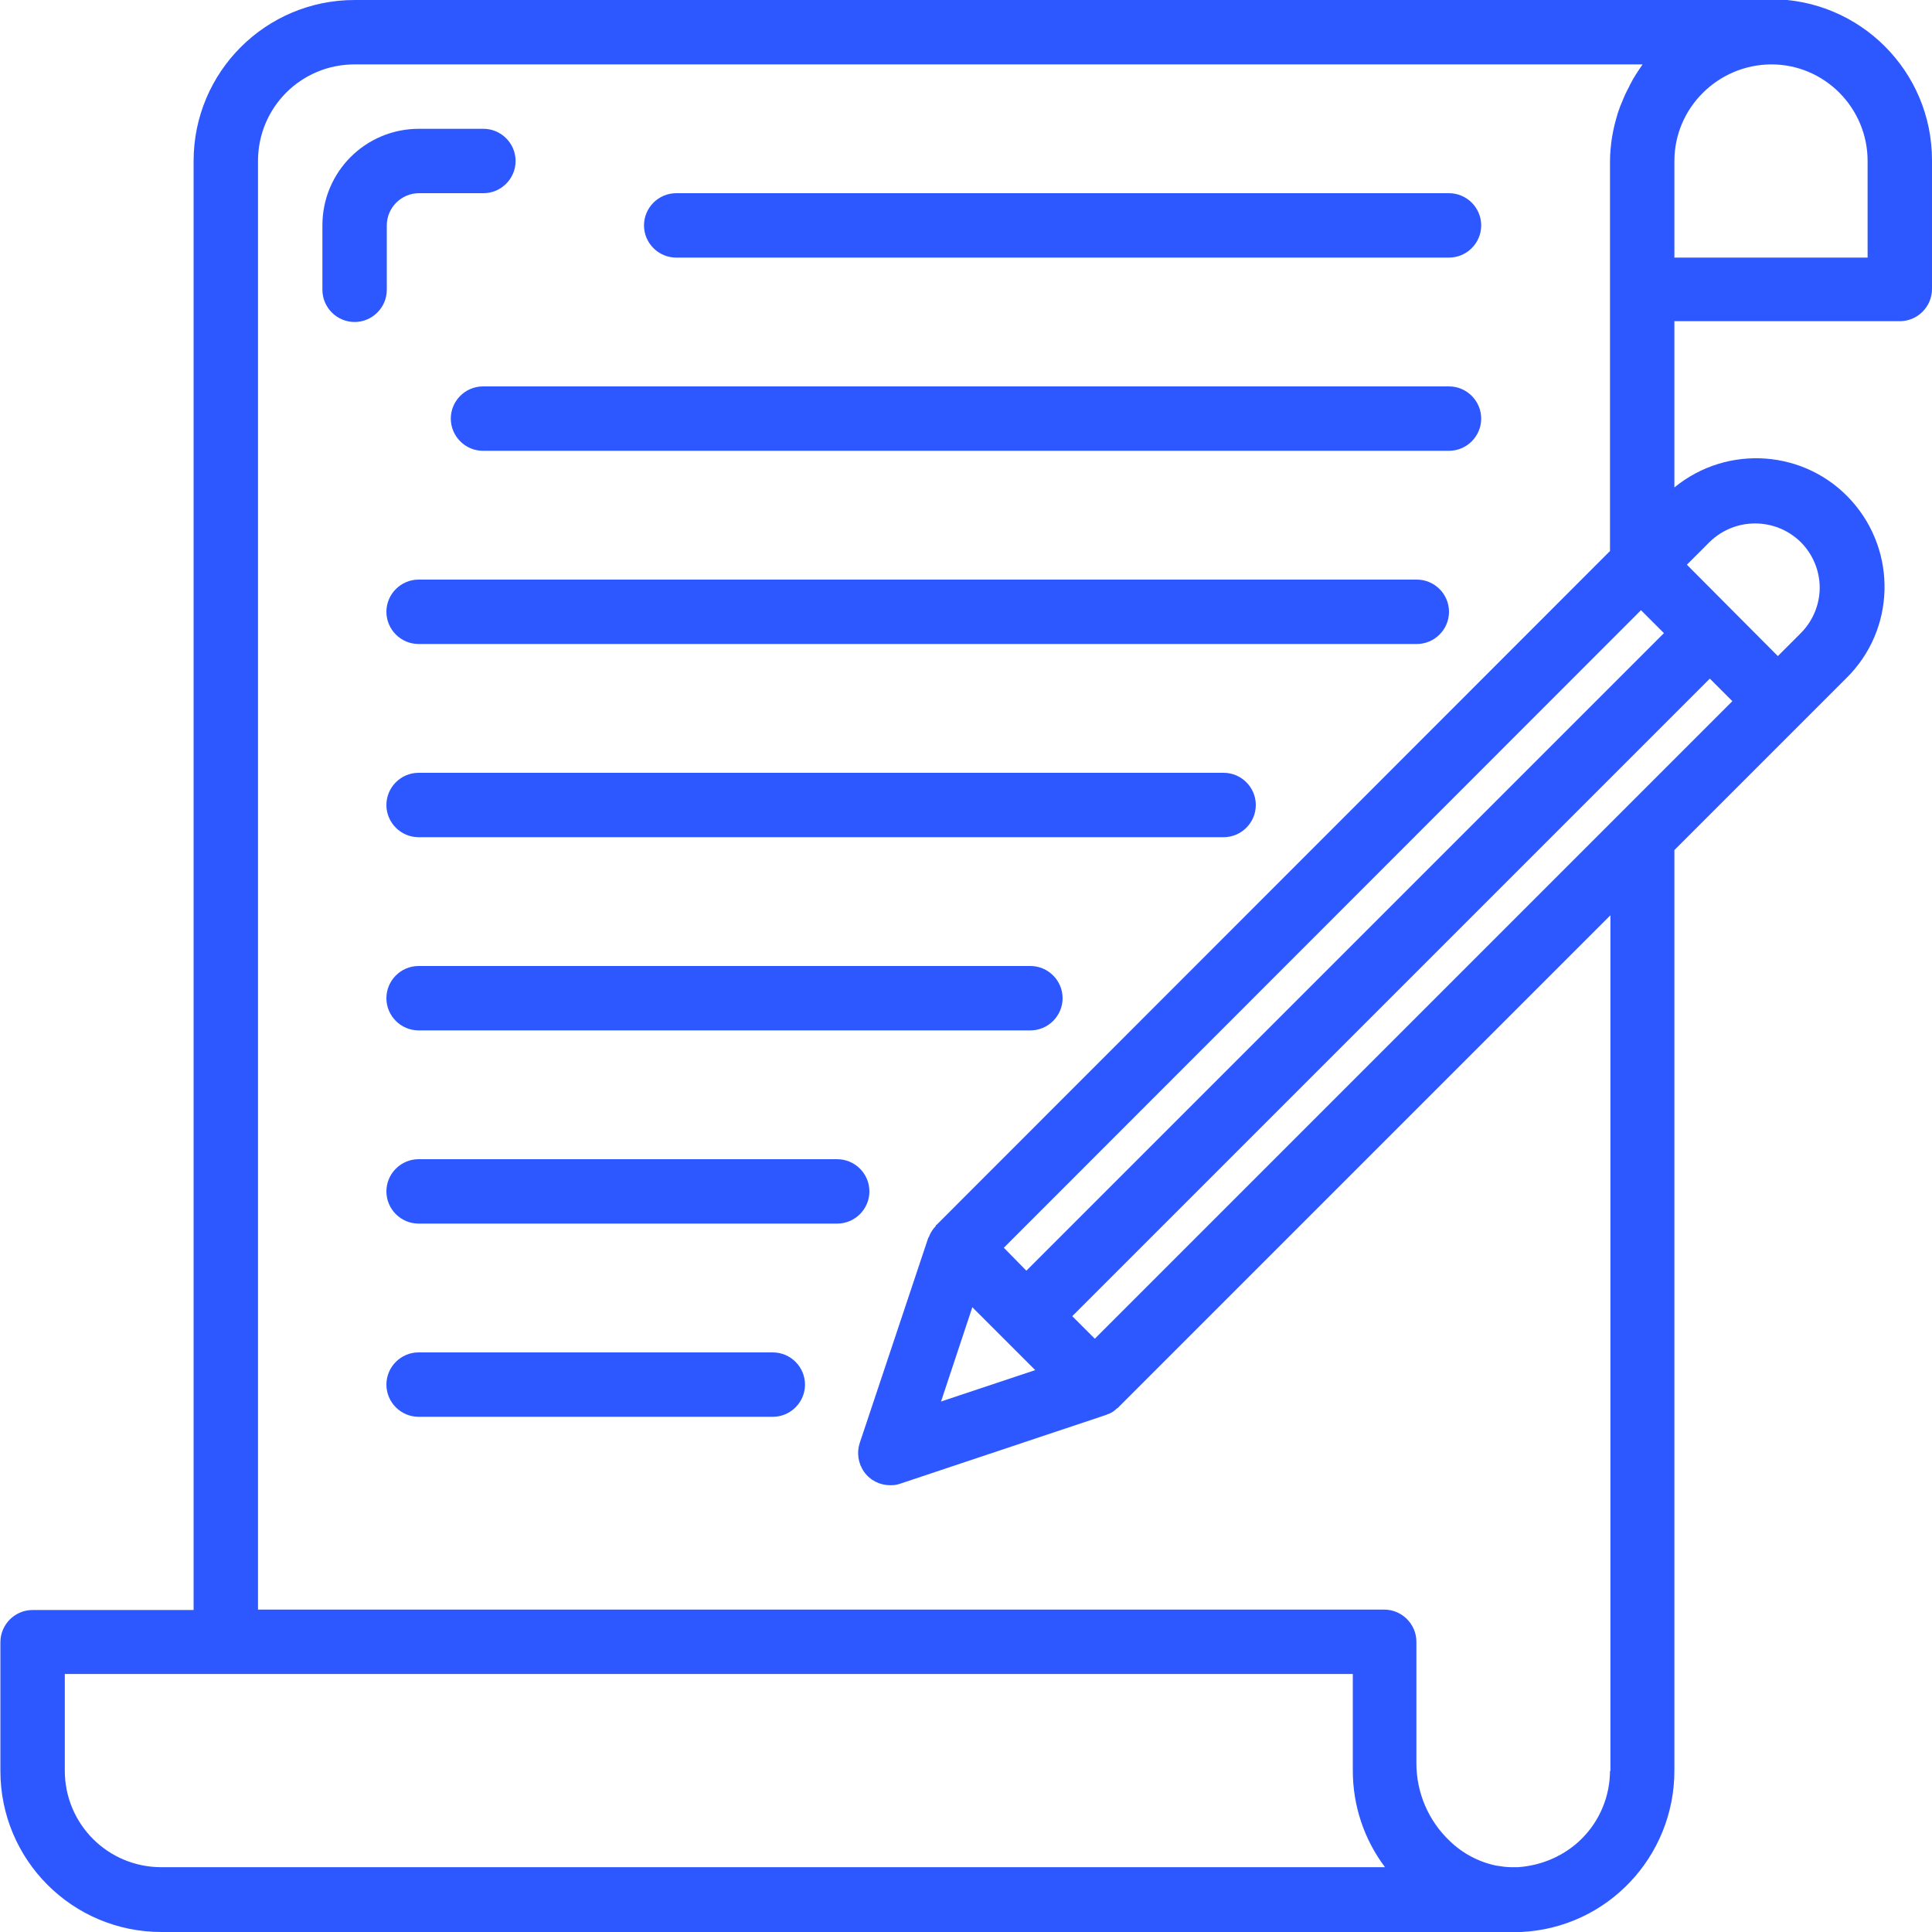 <?xml version="1.0" encoding="UTF-8"?>
<svg xmlns="http://www.w3.org/2000/svg" version="1.1" viewBox="0 0 480 480">
  <defs>
    <style>
      .cls-1 {
        fill: #2e58ff;
      }
    </style>
  </defs>
  <!-- Generator: Adobe Illustrator 28.7.7, SVG Export Plug-In . SVG Version: 1.2.0 Build 194)  -->
  <g>
    <g id="_레이어_1" data-name="레이어_1">
      <path class="cls-1" d="M440,0H88.1c-22.1,0-40,17.9-40,40v360H8.1c-4.4,0-8,3.6-8,8v32c0,22.1,17.9,40,40,40h335.3c.2,0,.5,0,.7,0h1.8c21.4-1,38.1-18.7,38.1-40.1v-228.7l31.3-31.3,11.4-11.4c12.2-12,12.7-31.4,1.3-44.1-11.4-12.7-30.8-14.1-44-3.3v-41.3h56c4.4,0,8-3.6,8-8v-32c0-22.1-17.9-40-40-40ZM40.1,463.9c-13.3,0-24-10.7-24-24v-24h320v24c0,8.7,2.8,17.1,8,24H40.1ZM400,439.9c0,6.3-2.5,12.4-7,16.9-4.2,4.2-9.9,6.7-15.9,7.1-.5,0-1,0-1.6,0-1.3,0-2.5-.2-3.8-.4-4.3-.9-8.3-3-11.5-6.1-5.3-5-8.3-12-8.3-19.3v-30.2c0-4.4-3.6-8-8-8H64.1V40c0-13.3,10.7-24,24-24h320c-1.1,1.6-2.2,3.2-3.1,5-.2.4-.4.9-.7,1.4-.7,1.3-1.2,2.7-1.8,4.1-.2.6-.4,1.1-.6,1.7-.4,1.4-.8,2.8-1.1,4.3-.1.5-.2,1.1-.3,1.6-.3,2-.5,4-.5,6v96.8l-167.2,167.3c0,0-.2.2-.3.2h0c0,0,0,.2,0,.2-.7.7-1.2,1.5-1.6,2.4,0,0,0,.2-.1.2,0,.1-.1.2-.2.4l-17,50.9c-.8,2.4-.4,5.1,1.1,7.2,1.5,2.1,3.9,3.3,6.5,3.3.9,0,1.7-.1,2.5-.4l50.9-17c.1,0,.2-.1.3-.1,0,0,.3-.2.5-.2.8-.3,1.5-.8,2.1-1.4,0,0,.2,0,.3-.2l122.3-122.3v212.7ZM241.6,324.8l7.8,7.8,7.8,7.8-23.4,7.8,7.8-23.5ZM249.4,310l158.3-158.4,5.7,5.7-158.4,158.4-5.6-5.7ZM272,332.6l-5.6-5.6,158.4-158.4,5.6,5.6-158.4,158.4ZM424.7,134.7c6.3-6.2,16.4-6.2,22.7,0,3,3,4.7,7.1,4.7,11.3s-1.7,8.3-4.7,11.3l-5.7,5.7-22.6-22.7,5.6-5.6ZM464,64h-48v-24c0-13.2,10.8-23.9,24-24h.1c13.2,0,23.9,10.8,23.9,24v24Z"/>
      <path class="cls-1" d="M304,192H104c-4.4,0-8,3.6-8,8s3.6,8,8,8h200c4.4,0,8-3.6,8-8s-3.6-8-8-8Z"/>
      <path class="cls-1" d="M256,240H104c-4.4,0-8,3.6-8,8s3.6,8,8,8h152c4.4,0,8-3.6,8-8s-3.6-8-8-8Z"/>
      <path class="cls-1" d="M216,296c0-4.4-3.6-8-8-8h-104c-4.4,0-8,3.6-8,8s3.6,8,8,8h104c4.4,0,8-3.6,8-8Z"/>
      <path class="cls-1" d="M192,336h-88c-4.4,0-8,3.6-8,8s3.6,8,8,8h88c4.4,0,8-3.6,8-8s-3.6-8-8-8Z"/>
      <path class="cls-1" d="M352,144H104c-4.4,0-8,3.6-8,8s3.6,8,8,8h248c4.4,0,8-3.6,8-8s-3.6-8-8-8Z"/>
      <path class="cls-1" d="M360,96H120c-4.4,0-8,3.6-8,8s3.6,8,8,8h240c4.4,0,8-3.6,8-8s-3.6-8-8-8Z"/>
      <path class="cls-1" d="M168,64h192c4.4,0,8-3.6,8-8s-3.6-8-8-8h-192c-4.4,0-8,3.6-8,8s3.6,8,8,8Z"/>
      <path class="cls-1" d="M96.1,56c0-4.4,3.6-8,8-8h16c4.4,0,8-3.6,8-8s-3.6-8-8-8h-16c-13.3,0-24,10.7-24,24v16c0,4.4,3.6,8,8,8s8-3.6,8-8v-16Z"/>
    </g>
  </g>
</svg>